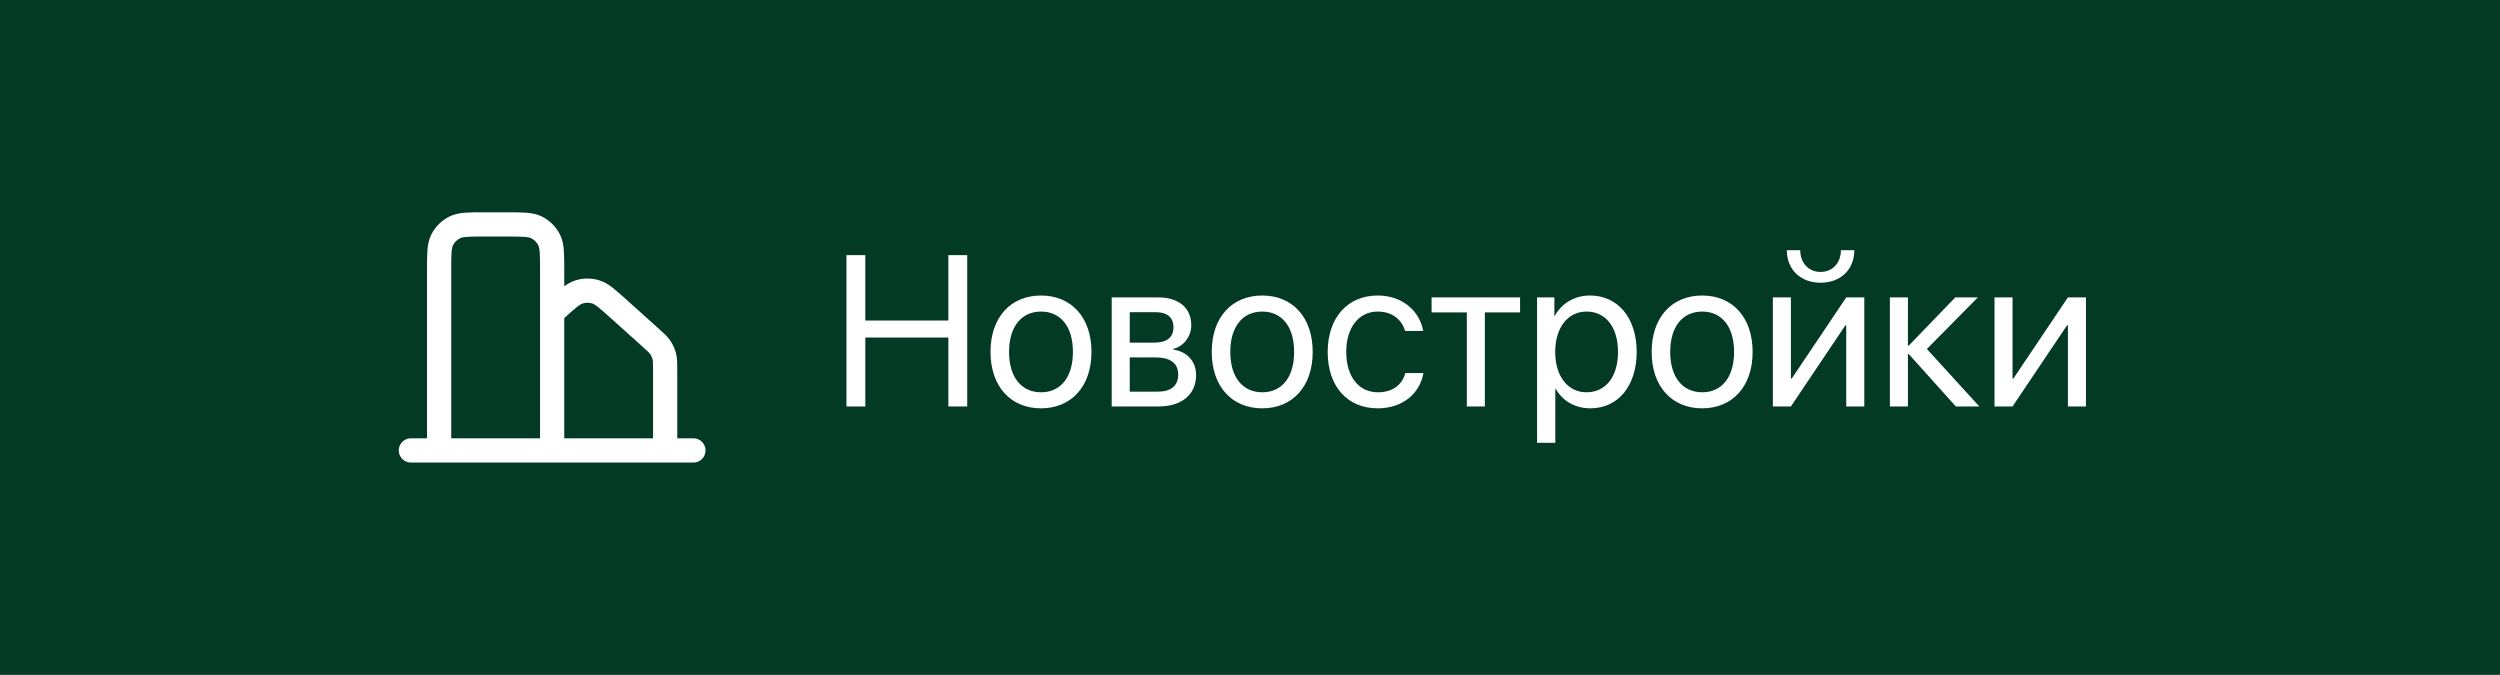 <?xml version="1.0" encoding="UTF-8"?> <svg xmlns="http://www.w3.org/2000/svg" width="163" height="44" viewBox="0 0 163 44" fill="none"><rect width="163" height="44" fill="#033A25"></rect><path d="M26.789 29.368H28.631M28.631 29.368H36M28.631 29.368V17.579C28.631 16.547 28.631 16.032 28.832 15.637C29.009 15.29 29.29 15.009 29.637 14.832C30.032 14.632 30.547 14.632 31.579 14.632H33.053C34.084 14.632 34.6 14.632 34.994 14.832C35.341 15.009 35.623 15.291 35.799 15.637C36 16.031 36 16.547 36 17.576V20.385M36 29.368H43.368M36 29.368V20.385M36 20.385L36.333 20.085C37.029 19.46 37.377 19.148 37.771 19.029C38.118 18.924 38.487 18.924 38.834 19.029C39.228 19.148 39.576 19.46 40.273 20.085L42.391 21.989C42.751 22.312 42.931 22.474 43.06 22.668C43.174 22.84 43.259 23.03 43.31 23.23C43.368 23.455 43.368 23.698 43.368 24.181V29.368M43.368 29.368H45.211" stroke="white" stroke-width="1.579" stroke-linecap="round" stroke-linejoin="round"></path><path d="M63.063 26.5H61.833V22.009H56.419V26.5H55.188V16.636H56.419V20.901H61.833V16.636H63.063V26.5ZM67.876 26.623C65.907 26.623 64.581 25.208 64.581 22.945C64.581 20.676 65.907 19.268 67.876 19.268C69.838 19.268 71.164 20.676 71.164 22.945C71.164 25.208 69.838 26.623 67.876 26.623ZM67.876 25.577C69.134 25.577 69.954 24.62 69.954 22.945C69.954 21.27 69.134 20.314 67.876 20.314C66.618 20.314 65.791 21.27 65.791 22.945C65.791 24.62 66.618 25.577 67.876 25.577ZM75.361 20.355H73.659V22.344H75.184C76.079 22.344 76.51 22.016 76.51 21.332C76.51 20.703 76.106 20.355 75.361 20.355ZM75.279 23.301H73.659V25.536H75.491C76.353 25.536 76.817 25.146 76.817 24.429C76.817 23.67 76.318 23.301 75.279 23.301ZM72.483 26.5V19.391H75.525C76.858 19.391 77.672 20.081 77.672 21.209C77.672 21.934 77.159 22.604 76.503 22.74V22.795C77.398 22.918 77.986 23.567 77.986 24.456C77.986 25.714 77.057 26.5 75.546 26.5H72.483ZM82.3 26.623C80.331 26.623 79.005 25.208 79.005 22.945C79.005 20.676 80.331 19.268 82.3 19.268C84.262 19.268 85.588 20.676 85.588 22.945C85.588 25.208 84.262 26.623 82.3 26.623ZM82.3 25.577C83.558 25.577 84.378 24.62 84.378 22.945C84.378 21.27 83.558 20.314 82.3 20.314C81.042 20.314 80.215 21.27 80.215 22.945C80.215 24.62 81.042 25.577 82.3 25.577ZM92.793 21.578H91.617C91.412 20.895 90.831 20.314 89.826 20.314C88.589 20.314 87.775 21.359 87.775 22.945C87.775 24.572 88.603 25.577 89.84 25.577C90.783 25.577 91.405 25.112 91.631 24.326H92.807C92.574 25.673 91.433 26.623 89.833 26.623C87.857 26.623 86.565 25.208 86.565 22.945C86.565 20.73 87.851 19.268 89.819 19.268C91.535 19.268 92.581 20.368 92.793 21.578ZM99.109 19.391V20.368H96.812V26.5H95.637V20.368H93.34V19.391H99.109ZM103.669 19.268C105.48 19.268 106.711 20.717 106.711 22.945C106.711 25.174 105.487 26.623 103.696 26.623C102.678 26.623 101.857 26.124 101.434 25.345H101.406V28.872H100.217V19.391H101.345V20.594H101.372C101.81 19.794 102.637 19.268 103.669 19.268ZM103.437 25.577C104.701 25.577 105.494 24.559 105.494 22.945C105.494 21.339 104.701 20.314 103.437 20.314C102.22 20.314 101.399 21.366 101.399 22.945C101.399 24.531 102.22 25.577 103.437 25.577ZM110.983 26.623C109.015 26.623 107.688 25.208 107.688 22.945C107.688 20.676 109.015 19.268 110.983 19.268C112.945 19.268 114.271 20.676 114.271 22.945C114.271 25.208 112.945 26.623 110.983 26.623ZM110.983 25.577C112.241 25.577 113.062 24.62 113.062 22.945C113.062 21.27 112.241 20.314 110.983 20.314C109.726 20.314 108.898 21.27 108.898 22.945C108.898 24.62 109.726 25.577 110.983 25.577ZM116.767 26.5H115.591V19.391H116.767V24.682H116.821L120.376 19.391H121.552V26.5H120.376V21.209H120.321L116.767 26.5ZM116.5 16.314H117.375C117.375 17.107 117.888 17.73 118.701 17.73C119.515 17.73 120.027 17.107 120.027 16.314H120.902C120.902 17.572 120.007 18.434 118.701 18.434C117.396 18.434 116.5 17.572 116.5 16.314ZM125.633 22.754L129.051 26.5H127.52L124.45 23.082H124.396V26.5H123.22V19.391H124.396V22.535H124.45L127.485 19.391H128.955L125.633 22.754ZM131.218 26.5H130.042V19.391H131.218V24.682H131.272L134.827 19.391H136.003V26.5H134.827V21.209H134.772L131.218 26.5Z" fill="white"></path></svg> 